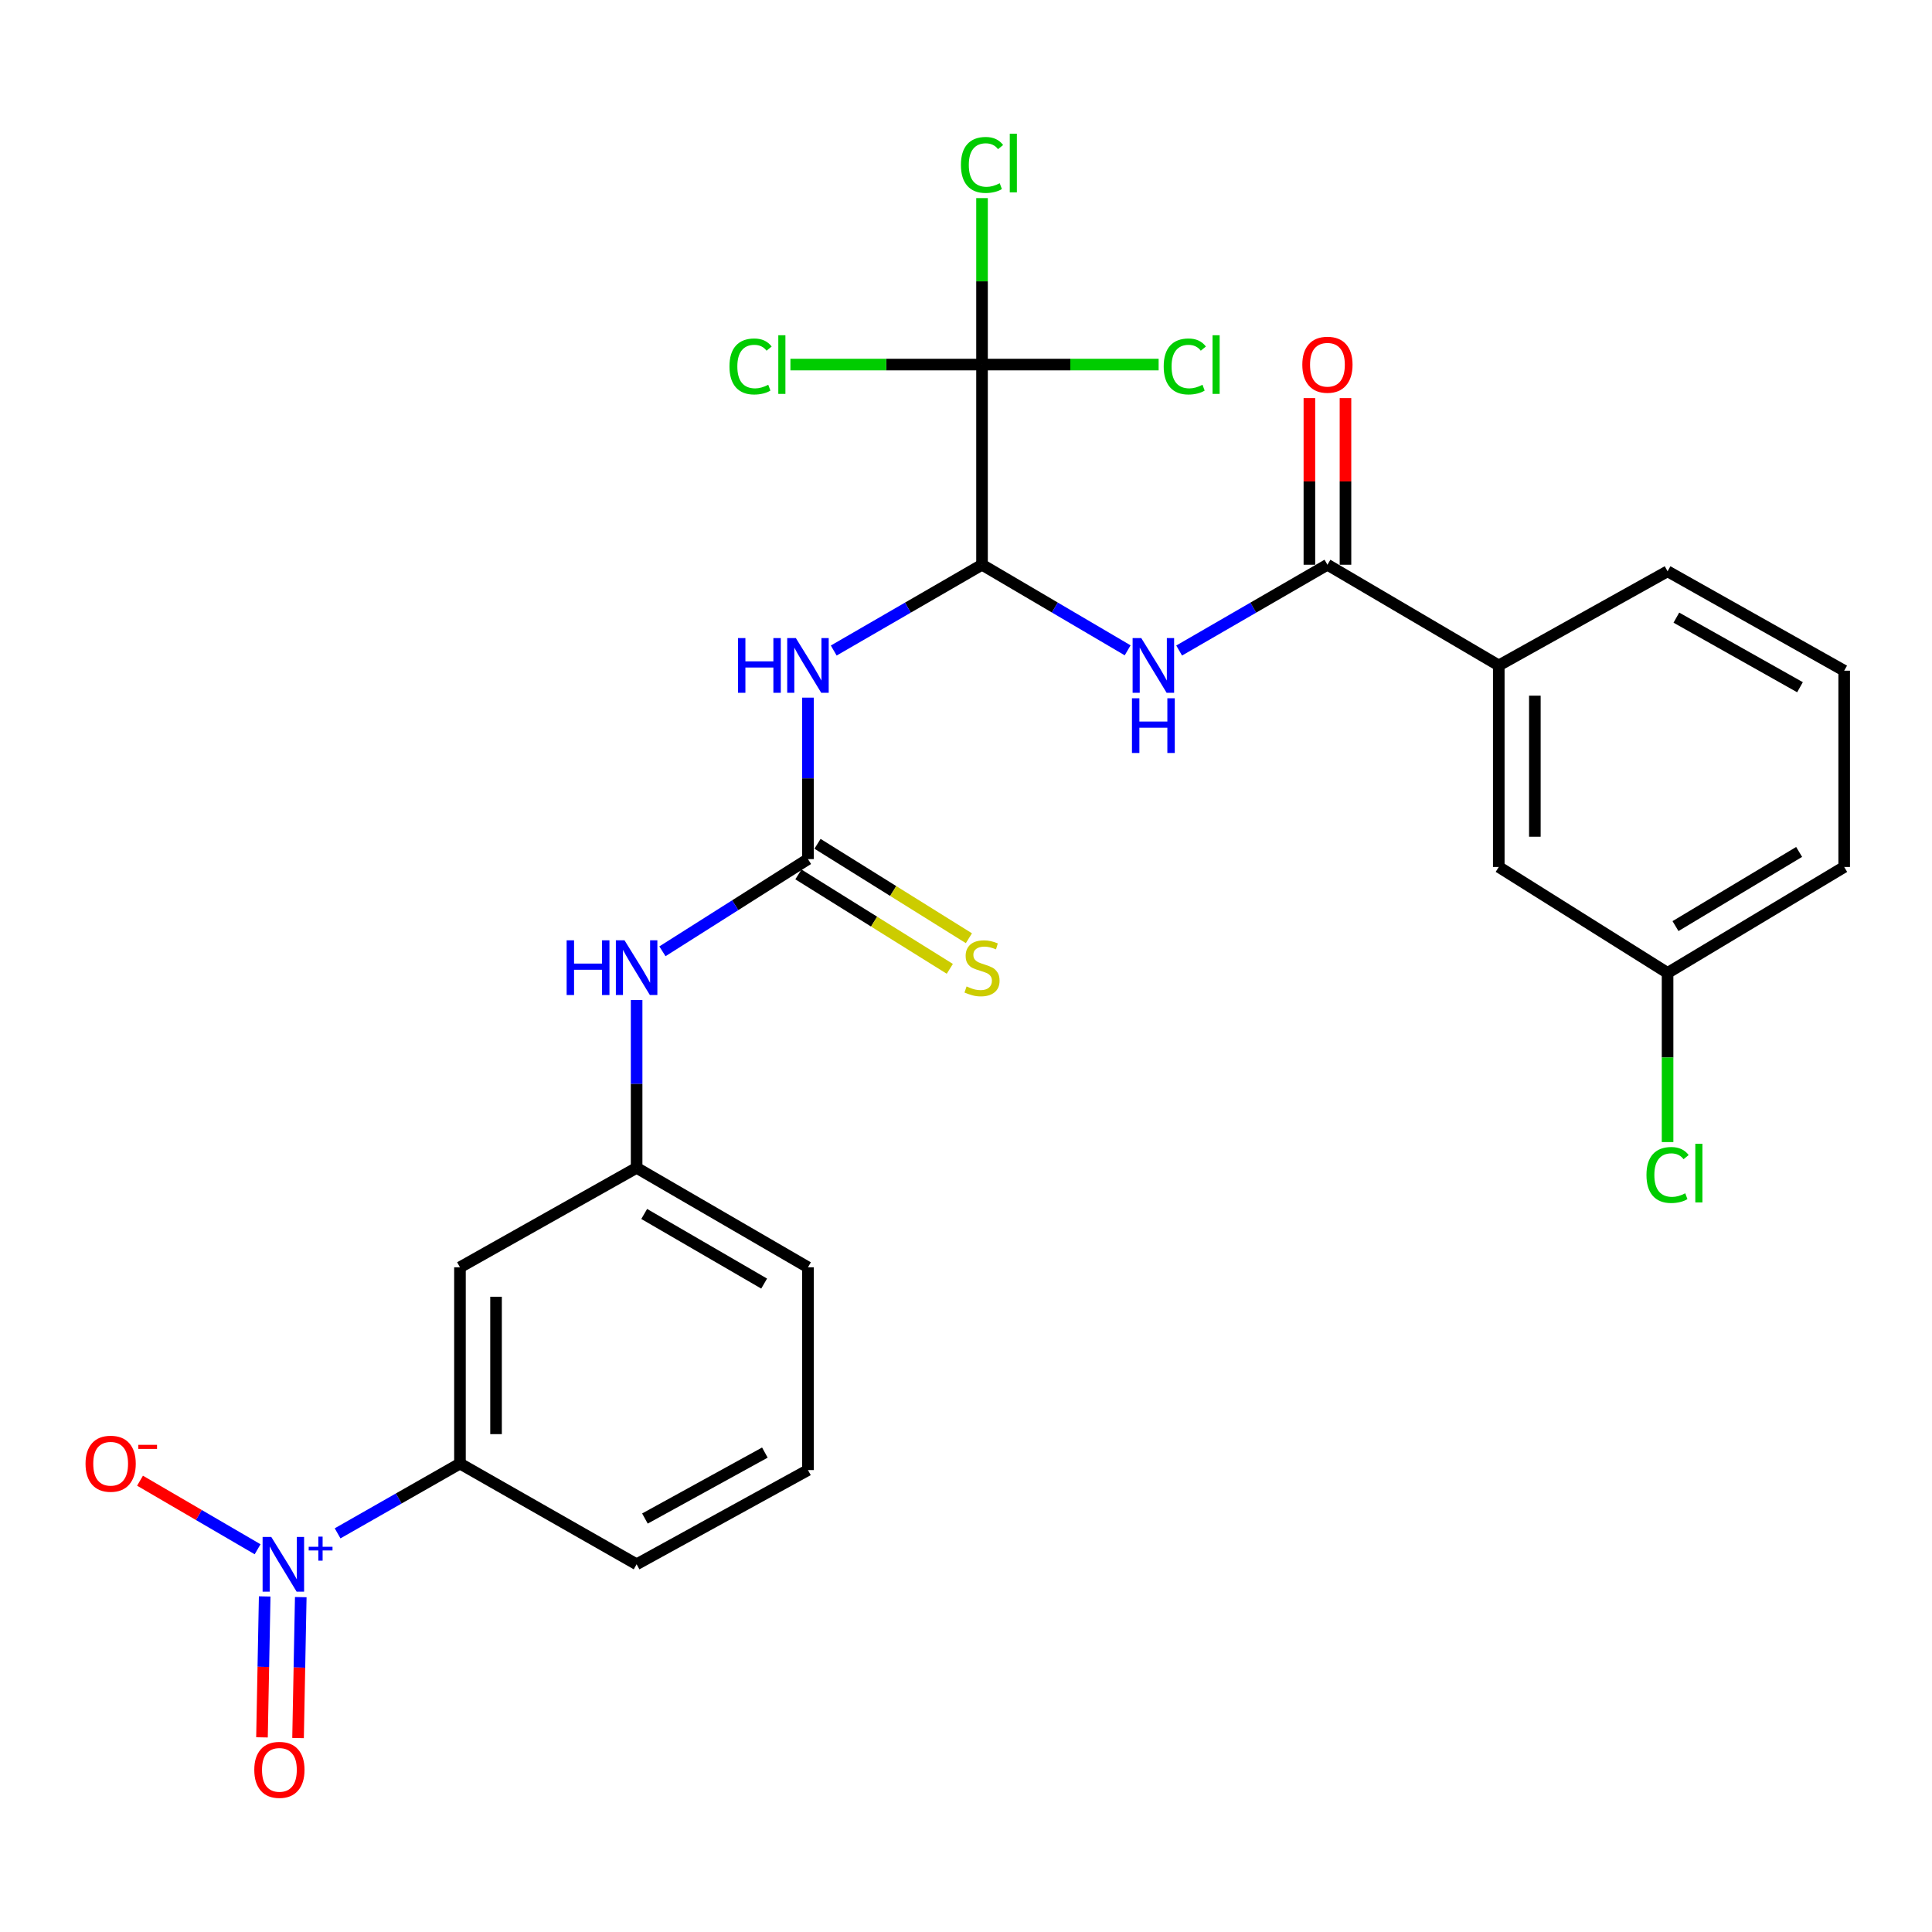<?xml version='1.0' encoding='iso-8859-1'?>
<svg version='1.1' baseProfile='full'
              xmlns='http://www.w3.org/2000/svg'
                      xmlns:rdkit='http://www.rdkit.org/xml'
                      xmlns:xlink='http://www.w3.org/1999/xlink'
                  xml:space='preserve'
width='1000px' height='1000px' viewBox='0 0 1000 1000'>
<!-- END OF HEADER -->
<rect style='opacity:1.0;fill:#FFFFFF;stroke:none' width='1000' height='1000' x='0' y='0'> </rect>
<path class='bond-6' d='M 174.738,793.659 L 206.407,775.601' style='fill:none;fill-rule:evenodd;stroke:#0000FF;stroke-width:6px;stroke-linecap:butt;stroke-linejoin:miter;stroke-opacity:1' />
<path class='bond-6' d='M 206.407,775.601 L 238.077,757.544' style='fill:none;fill-rule:evenodd;stroke:#000000;stroke-width:6px;stroke-linecap:butt;stroke-linejoin:miter;stroke-opacity:1' />
<path class='bond-10' d='M 133.335,801.897 L 102.904,784.152' style='fill:none;fill-rule:evenodd;stroke:#0000FF;stroke-width:6px;stroke-linecap:butt;stroke-linejoin:miter;stroke-opacity:1' />
<path class='bond-10' d='M 102.904,784.152 L 72.472,766.408' style='fill:none;fill-rule:evenodd;stroke:#FF0000;stroke-width:6px;stroke-linecap:butt;stroke-linejoin:miter;stroke-opacity:1' />
<path class='bond-12' d='M 137.003,826.307 L 136.302,862.78' style='fill:none;fill-rule:evenodd;stroke:#0000FF;stroke-width:6px;stroke-linecap:butt;stroke-linejoin:miter;stroke-opacity:1' />
<path class='bond-12' d='M 136.302,862.78 L 135.601,899.254' style='fill:none;fill-rule:evenodd;stroke:#FF0000;stroke-width:6px;stroke-linecap:butt;stroke-linejoin:miter;stroke-opacity:1' />
<path class='bond-12' d='M 155.675,826.666 L 154.973,863.139' style='fill:none;fill-rule:evenodd;stroke:#0000FF;stroke-width:6px;stroke-linecap:butt;stroke-linejoin:miter;stroke-opacity:1' />
<path class='bond-12' d='M 154.973,863.139 L 154.272,899.613' style='fill:none;fill-rule:evenodd;stroke:#FF0000;stroke-width:6px;stroke-linecap:butt;stroke-linejoin:miter;stroke-opacity:1' />
<path class='bond-0' d='M 508.294,292.306 L 469.917,314.509' style='fill:none;fill-rule:evenodd;stroke:#000000;stroke-width:6px;stroke-linecap:butt;stroke-linejoin:miter;stroke-opacity:1' />
<path class='bond-0' d='M 469.917,314.509 L 431.54,336.712' style='fill:none;fill-rule:evenodd;stroke:#0000FF;stroke-width:6px;stroke-linecap:butt;stroke-linejoin:miter;stroke-opacity:1' />
<path class='bond-2' d='M 508.294,292.306 L 545.981,314.456' style='fill:none;fill-rule:evenodd;stroke:#000000;stroke-width:6px;stroke-linecap:butt;stroke-linejoin:miter;stroke-opacity:1' />
<path class='bond-2' d='M 545.981,314.456 L 583.668,336.607' style='fill:none;fill-rule:evenodd;stroke:#0000FF;stroke-width:6px;stroke-linecap:butt;stroke-linejoin:miter;stroke-opacity:1' />
<path class='bond-4' d='M 508.294,292.306 L 508.294,188.701' style='fill:none;fill-rule:evenodd;stroke:#000000;stroke-width:6px;stroke-linecap:butt;stroke-linejoin:miter;stroke-opacity:1' />
<path class='bond-1' d='M 418.198,361.097 L 418.198,402.885' style='fill:none;fill-rule:evenodd;stroke:#0000FF;stroke-width:6px;stroke-linecap:butt;stroke-linejoin:miter;stroke-opacity:1' />
<path class='bond-1' d='M 418.198,402.885 L 418.198,444.674' style='fill:none;fill-rule:evenodd;stroke:#000000;stroke-width:6px;stroke-linecap:butt;stroke-linejoin:miter;stroke-opacity:1' />
<path class='bond-5' d='M 610.322,336.712 L 648.7,314.509' style='fill:none;fill-rule:evenodd;stroke:#0000FF;stroke-width:6px;stroke-linecap:butt;stroke-linejoin:miter;stroke-opacity:1' />
<path class='bond-5' d='M 648.7,314.509 L 687.077,292.306' style='fill:none;fill-rule:evenodd;stroke:#000000;stroke-width:6px;stroke-linecap:butt;stroke-linejoin:miter;stroke-opacity:1' />
<path class='bond-3' d='M 418.198,444.674 L 380.537,468.536' style='fill:none;fill-rule:evenodd;stroke:#000000;stroke-width:6px;stroke-linecap:butt;stroke-linejoin:miter;stroke-opacity:1' />
<path class='bond-3' d='M 380.537,468.536 L 342.876,492.397' style='fill:none;fill-rule:evenodd;stroke:#0000FF;stroke-width:6px;stroke-linecap:butt;stroke-linejoin:miter;stroke-opacity:1' />
<path class='bond-11' d='M 413.256,452.597 L 452.437,477.033' style='fill:none;fill-rule:evenodd;stroke:#000000;stroke-width:6px;stroke-linecap:butt;stroke-linejoin:miter;stroke-opacity:1' />
<path class='bond-11' d='M 452.437,477.033 L 491.618,501.47' style='fill:none;fill-rule:evenodd;stroke:#CCCC00;stroke-width:6px;stroke-linecap:butt;stroke-linejoin:miter;stroke-opacity:1' />
<path class='bond-11' d='M 423.139,436.751 L 462.32,461.187' style='fill:none;fill-rule:evenodd;stroke:#000000;stroke-width:6px;stroke-linecap:butt;stroke-linejoin:miter;stroke-opacity:1' />
<path class='bond-11' d='M 462.32,461.187 L 501.501,485.624' style='fill:none;fill-rule:evenodd;stroke:#CCCC00;stroke-width:6px;stroke-linecap:butt;stroke-linejoin:miter;stroke-opacity:1' />
<path class='bond-16' d='M 508.294,188.701 L 508.294,145.62' style='fill:none;fill-rule:evenodd;stroke:#000000;stroke-width:6px;stroke-linecap:butt;stroke-linejoin:miter;stroke-opacity:1' />
<path class='bond-16' d='M 508.294,145.62 L 508.294,102.538' style='fill:none;fill-rule:evenodd;stroke:#00CC00;stroke-width:6px;stroke-linecap:butt;stroke-linejoin:miter;stroke-opacity:1' />
<path class='bond-17' d='M 508.294,188.701 L 553.999,188.701' style='fill:none;fill-rule:evenodd;stroke:#000000;stroke-width:6px;stroke-linecap:butt;stroke-linejoin:miter;stroke-opacity:1' />
<path class='bond-17' d='M 553.999,188.701 L 599.704,188.701' style='fill:none;fill-rule:evenodd;stroke:#00CC00;stroke-width:6px;stroke-linecap:butt;stroke-linejoin:miter;stroke-opacity:1' />
<path class='bond-18' d='M 508.294,188.701 L 458.707,188.701' style='fill:none;fill-rule:evenodd;stroke:#000000;stroke-width:6px;stroke-linecap:butt;stroke-linejoin:miter;stroke-opacity:1' />
<path class='bond-18' d='M 458.707,188.701 L 409.119,188.701' style='fill:none;fill-rule:evenodd;stroke:#00CC00;stroke-width:6px;stroke-linecap:butt;stroke-linejoin:miter;stroke-opacity:1' />
<path class='bond-7' d='M 687.077,292.306 L 775.763,344.43' style='fill:none;fill-rule:evenodd;stroke:#000000;stroke-width:6px;stroke-linecap:butt;stroke-linejoin:miter;stroke-opacity:1' />
<path class='bond-14' d='M 696.415,292.306 L 696.415,249.179' style='fill:none;fill-rule:evenodd;stroke:#000000;stroke-width:6px;stroke-linecap:butt;stroke-linejoin:miter;stroke-opacity:1' />
<path class='bond-14' d='M 696.415,249.179 L 696.415,206.051' style='fill:none;fill-rule:evenodd;stroke:#FF0000;stroke-width:6px;stroke-linecap:butt;stroke-linejoin:miter;stroke-opacity:1' />
<path class='bond-14' d='M 677.739,292.306 L 677.739,249.179' style='fill:none;fill-rule:evenodd;stroke:#000000;stroke-width:6px;stroke-linecap:butt;stroke-linejoin:miter;stroke-opacity:1' />
<path class='bond-14' d='M 677.739,249.179 L 677.739,206.051' style='fill:none;fill-rule:evenodd;stroke:#FF0000;stroke-width:6px;stroke-linecap:butt;stroke-linejoin:miter;stroke-opacity:1' />
<path class='bond-9' d='M 238.077,757.544 L 238.077,655.951' style='fill:none;fill-rule:evenodd;stroke:#000000;stroke-width:6px;stroke-linecap:butt;stroke-linejoin:miter;stroke-opacity:1' />
<path class='bond-9' d='M 256.752,742.305 L 256.752,671.19' style='fill:none;fill-rule:evenodd;stroke:#000000;stroke-width:6px;stroke-linecap:butt;stroke-linejoin:miter;stroke-opacity:1' />
<path class='bond-21' d='M 238.077,757.544 L 329.512,809.668' style='fill:none;fill-rule:evenodd;stroke:#000000;stroke-width:6px;stroke-linecap:butt;stroke-linejoin:miter;stroke-opacity:1' />
<path class='bond-15' d='M 775.763,344.43 L 775.763,448.741' style='fill:none;fill-rule:evenodd;stroke:#000000;stroke-width:6px;stroke-linecap:butt;stroke-linejoin:miter;stroke-opacity:1' />
<path class='bond-15' d='M 794.438,360.077 L 794.438,433.094' style='fill:none;fill-rule:evenodd;stroke:#000000;stroke-width:6px;stroke-linecap:butt;stroke-linejoin:miter;stroke-opacity:1' />
<path class='bond-22' d='M 775.763,344.43 L 863.131,295.699' style='fill:none;fill-rule:evenodd;stroke:#000000;stroke-width:6px;stroke-linecap:butt;stroke-linejoin:miter;stroke-opacity:1' />
<path class='bond-8' d='M 329.512,517.615 L 329.512,561.043' style='fill:none;fill-rule:evenodd;stroke:#0000FF;stroke-width:6px;stroke-linecap:butt;stroke-linejoin:miter;stroke-opacity:1' />
<path class='bond-8' d='M 329.512,561.043 L 329.512,604.47' style='fill:none;fill-rule:evenodd;stroke:#000000;stroke-width:6px;stroke-linecap:butt;stroke-linejoin:miter;stroke-opacity:1' />
<path class='bond-13' d='M 238.077,655.951 L 329.512,604.47' style='fill:none;fill-rule:evenodd;stroke:#000000;stroke-width:6px;stroke-linecap:butt;stroke-linejoin:miter;stroke-opacity:1' />
<path class='bond-27' d='M 329.512,604.47 L 418.198,655.951' style='fill:none;fill-rule:evenodd;stroke:#000000;stroke-width:6px;stroke-linecap:butt;stroke-linejoin:miter;stroke-opacity:1' />
<path class='bond-27' d='M 333.439,628.344 L 395.519,664.38' style='fill:none;fill-rule:evenodd;stroke:#000000;stroke-width:6px;stroke-linecap:butt;stroke-linejoin:miter;stroke-opacity:1' />
<path class='bond-19' d='M 775.763,448.741 L 863.131,503.584' style='fill:none;fill-rule:evenodd;stroke:#000000;stroke-width:6px;stroke-linecap:butt;stroke-linejoin:miter;stroke-opacity:1' />
<path class='bond-20' d='M 863.131,503.584 L 863.131,547.361' style='fill:none;fill-rule:evenodd;stroke:#000000;stroke-width:6px;stroke-linecap:butt;stroke-linejoin:miter;stroke-opacity:1' />
<path class='bond-20' d='M 863.131,547.361 L 863.131,591.139' style='fill:none;fill-rule:evenodd;stroke:#00CC00;stroke-width:6px;stroke-linecap:butt;stroke-linejoin:miter;stroke-opacity:1' />
<path class='bond-28' d='M 863.131,503.584 L 954.545,448.741' style='fill:none;fill-rule:evenodd;stroke:#000000;stroke-width:6px;stroke-linecap:butt;stroke-linejoin:miter;stroke-opacity:1' />
<path class='bond-28' d='M 867.236,479.343 L 931.226,440.953' style='fill:none;fill-rule:evenodd;stroke:#000000;stroke-width:6px;stroke-linecap:butt;stroke-linejoin:miter;stroke-opacity:1' />
<path class='bond-23' d='M 329.512,809.668 L 418.198,760.905' style='fill:none;fill-rule:evenodd;stroke:#000000;stroke-width:6px;stroke-linecap:butt;stroke-linejoin:miter;stroke-opacity:1' />
<path class='bond-23' d='M 333.817,785.989 L 395.897,751.855' style='fill:none;fill-rule:evenodd;stroke:#000000;stroke-width:6px;stroke-linecap:butt;stroke-linejoin:miter;stroke-opacity:1' />
<path class='bond-24' d='M 863.131,295.699 L 954.545,347.149' style='fill:none;fill-rule:evenodd;stroke:#000000;stroke-width:6px;stroke-linecap:butt;stroke-linejoin:miter;stroke-opacity:1' />
<path class='bond-24' d='M 867.684,319.691 L 931.674,355.706' style='fill:none;fill-rule:evenodd;stroke:#000000;stroke-width:6px;stroke-linecap:butt;stroke-linejoin:miter;stroke-opacity:1' />
<path class='bond-25' d='M 418.198,760.905 L 418.198,655.951' style='fill:none;fill-rule:evenodd;stroke:#000000;stroke-width:6px;stroke-linecap:butt;stroke-linejoin:miter;stroke-opacity:1' />
<path class='bond-26' d='M 954.545,347.149 L 954.545,448.741' style='fill:none;fill-rule:evenodd;stroke:#000000;stroke-width:6px;stroke-linecap:butt;stroke-linejoin:miter;stroke-opacity:1' />
<path  class='atom-0' d='M 140.402 795.508
L 149.682 810.508
Q 150.602 811.988, 152.082 814.668
Q 153.562 817.348, 153.642 817.508
L 153.642 795.508
L 157.402 795.508
L 157.402 823.828
L 153.522 823.828
L 143.562 807.428
Q 142.402 805.508, 141.162 803.308
Q 139.962 801.108, 139.602 800.428
L 139.602 823.828
L 135.922 823.828
L 135.922 795.508
L 140.402 795.508
' fill='#0000FF'/>
<path  class='atom-0' d='M 159.778 800.613
L 164.768 800.613
L 164.768 795.359
L 166.985 795.359
L 166.985 800.613
L 172.107 800.613
L 172.107 802.513
L 166.985 802.513
L 166.985 807.793
L 164.768 807.793
L 164.768 802.513
L 159.778 802.513
L 159.778 800.613
' fill='#0000FF'/>
<path  class='atom-2' d='M 381.978 330.27
L 385.818 330.27
L 385.818 342.31
L 400.298 342.31
L 400.298 330.27
L 404.138 330.27
L 404.138 358.59
L 400.298 358.59
L 400.298 345.51
L 385.818 345.51
L 385.818 358.59
L 381.978 358.59
L 381.978 330.27
' fill='#0000FF'/>
<path  class='atom-2' d='M 411.938 330.27
L 421.218 345.27
Q 422.138 346.75, 423.618 349.43
Q 425.098 352.11, 425.178 352.27
L 425.178 330.27
L 428.938 330.27
L 428.938 358.59
L 425.058 358.59
L 415.098 342.19
Q 413.938 340.27, 412.698 338.07
Q 411.498 335.87, 411.138 335.19
L 411.138 358.59
L 407.458 358.59
L 407.458 330.27
L 411.938 330.27
' fill='#0000FF'/>
<path  class='atom-3' d='M 590.72 330.27
L 600 345.27
Q 600.92 346.75, 602.4 349.43
Q 603.88 352.11, 603.96 352.27
L 603.96 330.27
L 607.72 330.27
L 607.72 358.59
L 603.84 358.59
L 593.88 342.19
Q 592.72 340.27, 591.48 338.07
Q 590.28 335.87, 589.92 335.19
L 589.92 358.59
L 586.24 358.59
L 586.24 330.27
L 590.72 330.27
' fill='#0000FF'/>
<path  class='atom-3' d='M 585.9 361.422
L 589.74 361.422
L 589.74 373.462
L 604.22 373.462
L 604.22 361.422
L 608.06 361.422
L 608.06 389.742
L 604.22 389.742
L 604.22 376.662
L 589.74 376.662
L 589.74 389.742
L 585.9 389.742
L 585.9 361.422
' fill='#0000FF'/>
<path  class='atom-9' d='M 293.292 486.705
L 297.132 486.705
L 297.132 498.745
L 311.612 498.745
L 311.612 486.705
L 315.452 486.705
L 315.452 515.025
L 311.612 515.025
L 311.612 501.945
L 297.132 501.945
L 297.132 515.025
L 293.292 515.025
L 293.292 486.705
' fill='#0000FF'/>
<path  class='atom-9' d='M 323.252 486.705
L 332.532 501.705
Q 333.452 503.185, 334.932 505.865
Q 336.412 508.545, 336.492 508.705
L 336.492 486.705
L 340.252 486.705
L 340.252 515.025
L 336.372 515.025
L 326.412 498.625
Q 325.252 496.705, 324.012 494.505
Q 322.812 492.305, 322.452 491.625
L 322.452 515.025
L 318.772 515.025
L 318.772 486.705
L 323.252 486.705
' fill='#0000FF'/>
<path  class='atom-11' d='M 44.271 757.624
Q 44.271 750.824, 47.631 747.024
Q 50.991 743.224, 57.271 743.224
Q 63.551 743.224, 66.911 747.024
Q 70.271 750.824, 70.271 757.624
Q 70.271 764.504, 66.871 768.424
Q 63.471 772.304, 57.271 772.304
Q 51.031 772.304, 47.631 768.424
Q 44.271 764.544, 44.271 757.624
M 57.271 769.104
Q 61.591 769.104, 63.911 766.224
Q 66.271 763.304, 66.271 757.624
Q 66.271 752.064, 63.911 749.264
Q 61.591 746.424, 57.271 746.424
Q 52.951 746.424, 50.591 749.224
Q 48.271 752.024, 48.271 757.624
Q 48.271 763.344, 50.591 766.224
Q 52.951 769.104, 57.271 769.104
' fill='#FF0000'/>
<path  class='atom-11' d='M 71.591 747.846
L 81.28 747.846
L 81.28 749.958
L 71.591 749.958
L 71.591 747.846
' fill='#FF0000'/>
<path  class='atom-12' d='M 500.294 510.585
Q 500.614 510.705, 501.934 511.265
Q 503.254 511.825, 504.694 512.185
Q 506.174 512.505, 507.614 512.505
Q 510.294 512.505, 511.854 511.225
Q 513.414 509.905, 513.414 507.625
Q 513.414 506.065, 512.614 505.105
Q 511.854 504.145, 510.654 503.625
Q 509.454 503.105, 507.454 502.505
Q 504.934 501.745, 503.414 501.025
Q 501.934 500.305, 500.854 498.785
Q 499.814 497.265, 499.814 494.705
Q 499.814 491.145, 502.214 488.945
Q 504.654 486.745, 509.454 486.745
Q 512.734 486.745, 516.454 488.305
L 515.534 491.385
Q 512.134 489.985, 509.574 489.985
Q 506.814 489.985, 505.294 491.145
Q 503.774 492.265, 503.814 494.225
Q 503.814 495.745, 504.574 496.665
Q 505.374 497.585, 506.494 498.105
Q 507.654 498.625, 509.574 499.225
Q 512.134 500.025, 513.654 500.825
Q 515.174 501.625, 516.254 503.265
Q 517.374 504.865, 517.374 507.625
Q 517.374 511.545, 514.734 513.665
Q 512.134 515.745, 507.774 515.745
Q 505.254 515.745, 503.334 515.185
Q 501.454 514.665, 499.214 513.745
L 500.294 510.585
' fill='#CCCC00'/>
<path  class='atom-13' d='M 131.618 916.071
Q 131.618 909.271, 134.978 905.471
Q 138.338 901.671, 144.618 901.671
Q 150.898 901.671, 154.258 905.471
Q 157.618 909.271, 157.618 916.071
Q 157.618 922.951, 154.218 926.871
Q 150.818 930.751, 144.618 930.751
Q 138.378 930.751, 134.978 926.871
Q 131.618 922.991, 131.618 916.071
M 144.618 927.551
Q 148.938 927.551, 151.258 924.671
Q 153.618 921.751, 153.618 916.071
Q 153.618 910.511, 151.258 907.711
Q 148.938 904.871, 144.618 904.871
Q 140.298 904.871, 137.938 907.671
Q 135.618 910.471, 135.618 916.071
Q 135.618 921.791, 137.938 924.671
Q 140.298 927.551, 144.618 927.551
' fill='#FF0000'/>
<path  class='atom-15' d='M 674.077 188.781
Q 674.077 181.981, 677.437 178.181
Q 680.797 174.381, 687.077 174.381
Q 693.357 174.381, 696.717 178.181
Q 700.077 181.981, 700.077 188.781
Q 700.077 195.661, 696.677 199.581
Q 693.277 203.461, 687.077 203.461
Q 680.837 203.461, 677.437 199.581
Q 674.077 195.701, 674.077 188.781
M 687.077 200.261
Q 691.397 200.261, 693.717 197.381
Q 696.077 194.461, 696.077 188.781
Q 696.077 183.221, 693.717 180.421
Q 691.397 177.581, 687.077 177.581
Q 682.757 177.581, 680.397 180.381
Q 678.077 183.181, 678.077 188.781
Q 678.077 194.501, 680.397 197.381
Q 682.757 200.261, 687.077 200.261
' fill='#FF0000'/>
<path  class='atom-17' d='M 497.374 85.371
Q 497.374 78.331, 500.654 74.65
Q 503.974 70.93, 510.254 70.93
Q 516.094 70.93, 519.214 75.05
L 516.574 77.21
Q 514.294 74.21, 510.254 74.21
Q 505.974 74.21, 503.694 77.091
Q 501.454 79.93, 501.454 85.371
Q 501.454 90.971, 503.774 93.85
Q 506.134 96.731, 510.694 96.731
Q 513.814 96.731, 517.454 94.85
L 518.574 97.85
Q 517.094 98.811, 514.854 99.371
Q 512.614 99.93, 510.134 99.93
Q 503.974 99.93, 500.654 96.171
Q 497.374 92.41, 497.374 85.371
' fill='#00CC00'/>
<path  class='atom-17' d='M 522.654 69.21
L 526.334 69.21
L 526.334 99.57
L 522.654 99.57
L 522.654 69.21
' fill='#00CC00'/>
<path  class='atom-18' d='M 602.328 189.681
Q 602.328 182.641, 605.608 178.961
Q 608.928 175.241, 615.208 175.241
Q 621.048 175.241, 624.168 179.361
L 621.528 181.521
Q 619.248 178.521, 615.208 178.521
Q 610.928 178.521, 608.648 181.401
Q 606.408 184.241, 606.408 189.681
Q 606.408 195.281, 608.728 198.161
Q 611.088 201.041, 615.648 201.041
Q 618.768 201.041, 622.408 199.161
L 623.528 202.161
Q 622.048 203.121, 619.808 203.681
Q 617.568 204.241, 615.088 204.241
Q 608.928 204.241, 605.608 200.481
Q 602.328 196.721, 602.328 189.681
' fill='#00CC00'/>
<path  class='atom-18' d='M 627.608 173.521
L 631.288 173.521
L 631.288 203.881
L 627.608 203.881
L 627.608 173.521
' fill='#00CC00'/>
<path  class='atom-19' d='M 377.569 189.681
Q 377.569 182.641, 380.849 178.961
Q 384.169 175.241, 390.449 175.241
Q 396.289 175.241, 399.409 179.361
L 396.769 181.521
Q 394.489 178.521, 390.449 178.521
Q 386.169 178.521, 383.889 181.401
Q 381.649 184.241, 381.649 189.681
Q 381.649 195.281, 383.969 198.161
Q 386.329 201.041, 390.889 201.041
Q 394.009 201.041, 397.649 199.161
L 398.769 202.161
Q 397.289 203.121, 395.049 203.681
Q 392.809 204.241, 390.329 204.241
Q 384.169 204.241, 380.849 200.481
Q 377.569 196.721, 377.569 189.681
' fill='#00CC00'/>
<path  class='atom-19' d='M 402.849 173.521
L 406.529 173.521
L 406.529 203.881
L 402.849 203.881
L 402.849 173.521
' fill='#00CC00'/>
<path  class='atom-21' d='M 852.211 608.169
Q 852.211 601.129, 855.491 597.449
Q 858.811 593.729, 865.091 593.729
Q 870.931 593.729, 874.051 597.849
L 871.411 600.009
Q 869.131 597.009, 865.091 597.009
Q 860.811 597.009, 858.531 599.889
Q 856.291 602.729, 856.291 608.169
Q 856.291 613.769, 858.611 616.649
Q 860.971 619.529, 865.531 619.529
Q 868.651 619.529, 872.291 617.649
L 873.411 620.649
Q 871.931 621.609, 869.691 622.169
Q 867.451 622.729, 864.971 622.729
Q 858.811 622.729, 855.491 618.969
Q 852.211 615.209, 852.211 608.169
' fill='#00CC00'/>
<path  class='atom-21' d='M 877.491 592.009
L 881.171 592.009
L 881.171 622.369
L 877.491 622.369
L 877.491 592.009
' fill='#00CC00'/>
</svg>
